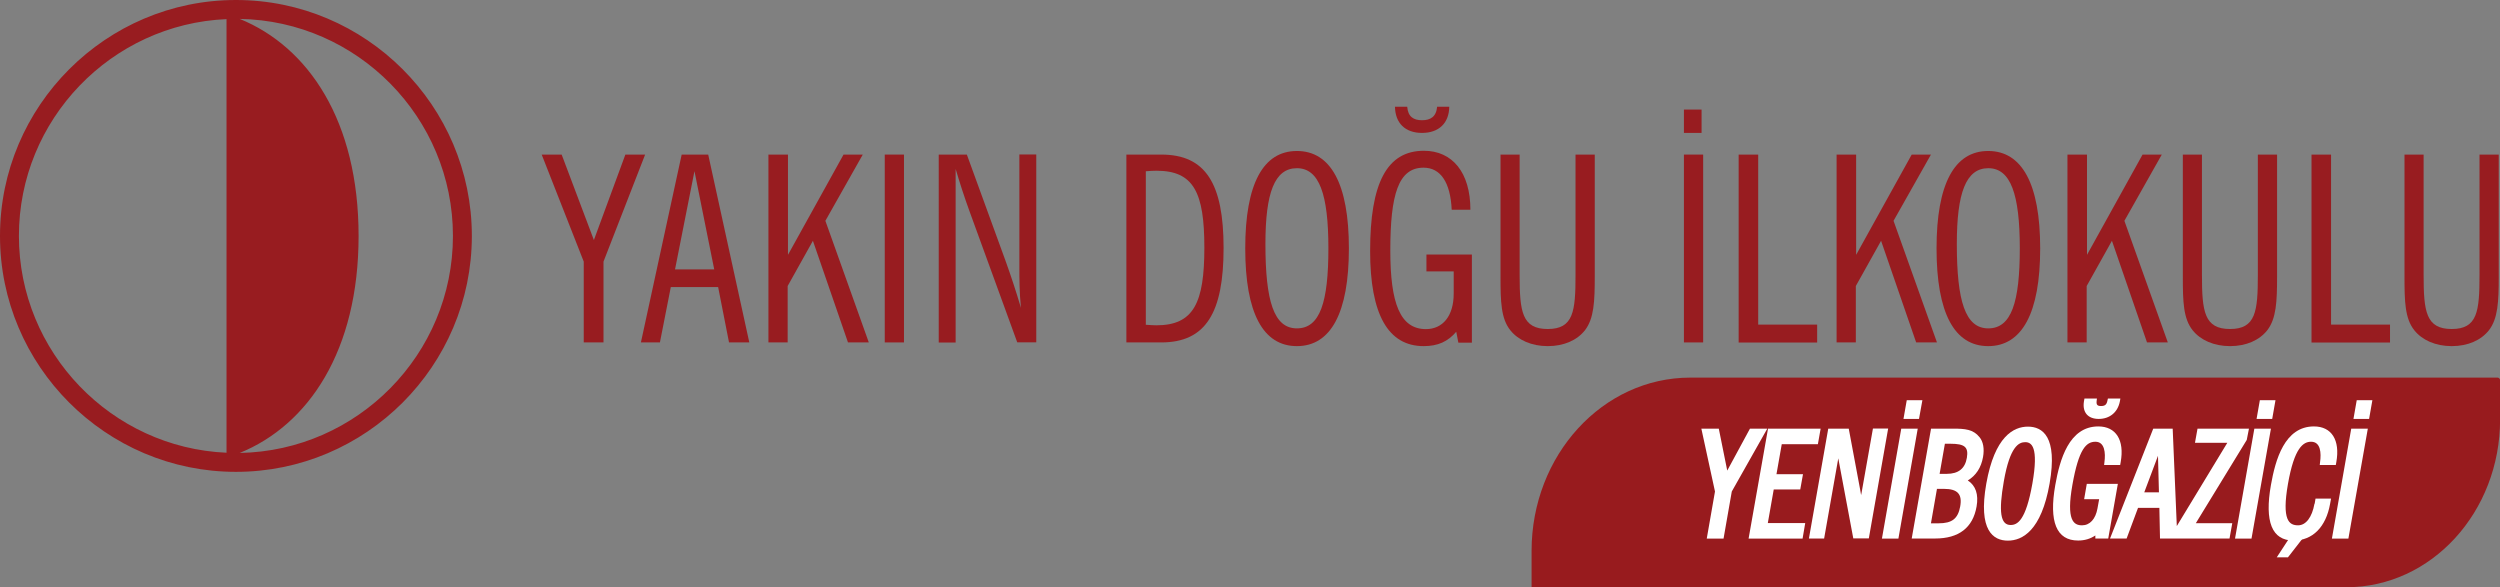 <?xml version="1.0" encoding="UTF-8"?>
<svg id="Layer_2" xmlns="http://www.w3.org/2000/svg" viewBox="0 0 236.62 55.58">
  <rect x="0" y="0" width="236.62" height="55.58" fill="#808080" stroke="none"/>
  <defs>
    <style>
      .cls-1 {
        fill: #981b1e;
      }

      .cls-2 {
        fill: #fff;
      }

      .cls-3 {
        fill-rule: evenodd;
      }

      .cls-3, .cls-4 {
        fill: #981c20;
      }
    </style>
  </defs>
  <g id="Layer_1-2" data-name="Layer_1">
    <path class="cls-3" d="M22.33,0h0C10.03,0,0,10.03,0,22.33s10.03,22.33,22.33,22.33,22.33-10.03,22.33-22.33S34.63,0,22.33,0M21.44,42.85h0c-10.9-.47-19.65-9.51-19.65-20.52S10.53,2.28,21.44,1.81v41.04ZM22.69,1.79c11.15.19,20.18,9.34,20.18,20.54s-9.03,20.34-20.18,20.54c6.51-2.65,11.25-9.67,11.25-20.54S29.2,4.44,22.69,1.79Z"/>
    <path class="cls-4" d="M137.17,10.1c-.02,1.55-.98,2.48-2.58,2.48s-2.53-.93-2.56-2.48h1.16c.07.96.61,1.28,1.4,1.28s1.35-.32,1.43-1.28h1.16Z"/>
    <rect class="cls-4" x="159.38" y="10.37" width="1.67" height="2.21"/>
    <g>
      <path class="cls-4" d="M55.25,24.76l-3.98-10.13h1.89l3.05,8.09,2.98-8.09h1.87l-3.94,10.13v7.65h-1.87v-7.65Z"/>
      <path class="cls-4" d="M64.52,14.63h2.51l3.89,17.78h-1.92l-1.03-5.24h-4.48l-1.03,5.24h-1.8l3.86-17.78ZM67.6,25.5l-1.87-9.3-1.84,9.3h3.71Z"/>
      <path class="cls-4" d="M72.74,14.63h1.84v9.49l5.26-9.49h1.82l-3.54,6.27,4.11,11.51h-1.97l-3.32-9.62-2.39,4.28v5.34h-1.82V14.63Z"/>
      <path class="cls-4" d="M83.74,14.63h1.82v17.78h-1.82V14.63Z"/>
      <path class="cls-4" d="M90.45,16.01v16.41h-1.6V14.63h2.66l3.67,10.08c.52,1.45,1.01,2.93,1.45,4.43-.15-1.52-.15-2.83-.15-3.89v-10.63h1.6v17.78h-1.8l-4.48-12.3c-.54-1.48-.98-2.85-1.35-4.11Z"/>
      <path class="cls-4" d="M106.61,14.63h3.3c4.21,0,5.9,2.75,5.9,8.85s-1.67,8.93-5.9,8.93h-3.3V14.63ZM108.46,30.74c.34.02.69.05.98.05,3.54,0,4.55-2.12,4.55-7.35s-1.01-7.28-4.53-7.28c-.32,0-.66.02-1.01.05v14.54Z"/>
      <path class="cls-4" d="M117.86,23.51c0-6.12,1.7-9.22,4.89-9.22s4.92,3.1,4.92,9.22-1.72,9.25-4.92,9.25-4.89-3.12-4.89-9.25ZM119.77,23.09c0,5.39.79,7.99,2.98,7.99s2.98-2.48,2.98-7.58-.86-7.58-2.98-7.58-2.98,2.34-2.98,7.16Z"/>
      <path class="cls-4" d="M137.85,31.38c-.81.96-1.77,1.38-3.1,1.38-3.37,0-5.07-3-5.07-9,0-6.4,1.57-9.49,5.09-9.49,2.68,0,4.4,2.04,4.4,5.58h-1.77c-.12-2.63-1.08-3.98-2.66-3.98-2.39,0-3.15,2.53-3.15,7.85,0,4.99.93,7.43,3.37,7.43,1.57,0,2.63-1.21,2.63-3.37v-2.09h-2.58v-1.6h4.3v8.34h-1.28l-.2-1.03Z"/>
      <path class="cls-4" d="M142.01,14.63h1.82v11.39c0,3.47.22,5.12,2.66,5.12s2.63-1.67,2.63-5.12v-11.39h1.82v11.56c0,2.34-.07,3.96-.93,5.07-.74.94-1.99,1.5-3.52,1.5s-2.8-.57-3.54-1.5c-.89-1.11-.93-2.73-.93-5.07v-11.56Z"/>
      <path class="cls-4" d="M159.38,14.63h1.82v17.78h-1.82V14.63Z"/>
      <path class="cls-4" d="M164.57,14.63h1.84v16.09h5.58v1.7h-7.43V14.63Z"/>
      <path class="cls-4" d="M173.84,14.63h1.84v9.49l5.26-9.49h1.82l-3.54,6.27,4.11,11.51h-1.97l-3.32-9.62-2.39,4.28v5.34h-1.82V14.63Z"/>
      <path class="cls-4" d="M183.29,23.51c0-6.12,1.7-9.22,4.89-9.22s4.92,3.1,4.92,9.22-1.72,9.25-4.92,9.25-4.89-3.12-4.89-9.25ZM185.21,23.09c0,5.39.79,7.99,2.98,7.99s2.98-2.48,2.98-7.58-.86-7.58-2.98-7.58-2.98,2.34-2.98,7.16Z"/>
      <path class="cls-4" d="M195.69,14.63h1.84v9.49l5.26-9.49h1.82l-3.54,6.27,4.11,11.51h-1.97l-3.32-9.62-2.39,4.28v5.34h-1.82V14.63Z"/>
      <path class="cls-4" d="M206.59,14.63h1.82v11.39c0,3.47.22,5.12,2.66,5.12s2.63-1.67,2.63-5.12v-11.39h1.82v11.56c0,2.34-.07,3.96-.93,5.07-.74.94-1.99,1.5-3.52,1.5s-2.8-.57-3.54-1.5c-.89-1.11-.93-2.73-.93-5.07v-11.56Z"/>
      <path class="cls-4" d="M218.79,14.63h1.84v16.09h5.58v1.7h-7.43V14.63Z"/>
      <path class="cls-4" d="M227.57,14.63h1.82v11.39c0,3.47.22,5.12,2.66,5.12s2.63-1.67,2.63-5.12v-11.39h1.82v11.56c0,2.34-.07,3.96-.93,5.07-.74.94-1.99,1.5-3.52,1.5s-2.8-.57-3.54-1.5c-.89-1.11-.93-2.73-.93-5.07v-11.56Z"/>
    </g>
    <path class="cls-1" d="M236.39,35.74h-76.41c-8.29,0-15.02,7.34-15.02,16.41v3.43h77.13c8.03,0,14.54-7.11,14.54-15.89v-3.69c0-.14-.11-.26-.24-.26Z"/>
    <g>
      <path class="cls-2" d="M198.64,39.65c1.04,0,1.8-.63,2-1.65l.05-.28h-1.18l-.06.26c-.08.33-.24.45-.59.45s-.45-.12-.42-.45l.03-.26h-1.18l-.05.28c-.16,1.02.37,1.65,1.4,1.65Z"/>
      <polygon class="cls-2" points="215.37 37.88 213.89 37.88 213.58 39.65 215.06 39.65 215.37 37.88"/>
      <polygon class="cls-2" points="181.95 37.88 180.47 37.88 180.16 39.65 181.63 39.65 181.95 37.88"/>
      <polygon class="cls-2" points="224.54 37.88 223.06 37.88 222.75 39.65 224.23 39.65 224.54 37.88"/>
      <polygon class="cls-2" points="163.48 44.54 162.68 40.57 161.03 40.57 162.32 46.52 161.54 50.98 163.13 50.98 163.91 46.52 167.27 40.57 165.63 40.57 163.48 44.54"/>
      <polygon class="cls-2" points="167.88 46.33 170.39 46.33 170.65 44.88 168.14 44.88 168.64 42.04 172.06 42.04 172.32 40.57 167.34 40.57 165.5 50.98 170.61 50.98 170.86 49.51 167.32 49.51 167.88 46.33"/>
      <path class="cls-2" d="M176.17,46.74l-.02.13c-.03-.17-.06-.35-.09-.53l-1.08-5.77h-1.94l-1.83,10.4h1.44l1.34-7.59c.03.2.07.4.11.59l1.31,6.99h1.47l1.83-10.4h-1.44l-1.09,6.16Z"/>
      <polygon class="cls-2" points="178.12 50.98 179.68 50.98 181.51 40.57 179.95 40.57 178.12 50.98"/>
      <path class="cls-2" d="M186.24,45.48c.78-.47,1.27-1.21,1.45-2.22.14-.79.02-1.46-.33-1.88-.6-.75-1.38-.81-2.51-.81h-2.08l-1.83,10.4h2.21c2.25,0,3.58-1.02,3.93-3.03.2-1.15-.08-1.98-.84-2.47ZM183.5,49.53h-.74l.57-3.26h.66c1.29,0,1.75.5,1.54,1.66s-.77,1.6-2.04,1.6ZM184.24,44.85h-.66l.5-2.85h.53c1.35,0,1.72.32,1.55,1.33s-.79,1.52-1.91,1.52Z"/>
      <path class="cls-2" d="M191.94,40.38c-1.36,0-3.15.93-3.94,5.39-.79,4.46.67,5.4,2.04,5.4s3.17-.94,3.95-5.4-.68-5.39-2.05-5.39ZM190.3,49.69c-.96,0-1.15-1.24-.64-4.15.58-3.31,1.43-3.69,2.02-3.69s1.3.41.68,3.92-1.42,3.92-2.06,3.92Z"/>
      <path class="cls-2" d="M197.25,47.25h1.43l-.16.88c-.18,1-.72,1.59-1.46,1.59-.79,0-1.51-.46-.91-3.84.6-3.38,1.3-4.07,2.18-4.07s.97,1.06.85,1.94l-.03.26h1.52l.05-.28c.37-2.08-.45-3.37-2.12-3.37-2.78,0-3.65,3.16-4.07,5.54-.62,3.49.11,5.26,2.16,5.26.62,0,1.15-.16,1.63-.48v.29h1.22l.91-5.17h-2.94l-.25,1.44Z"/>
      <path class="cls-2" d="M212.86,40.57h-4.87l-.24,1.34h3.06l-4.78,7.88-.39-9.22h-1.84l-4.09,10.4h1.57l1.08-2.9h2.02l.06,2.9h6.58l.26-1.45h-3.45l4.82-7.88.21-1.07ZM204.33,46.6h-1.38l1.3-3.46.09,3.46Z"/>
      <polygon class="cls-2" points="211.54 50.98 213.1 50.98 214.94 40.57 213.37 40.57 211.54 50.98"/>
      <path class="cls-2" d="M219.06,47.68c-.23,1.28-.81,2.04-1.55,2.04-.85,0-1.56-.47-.96-3.91s1.45-4,2.19-4c.91,0,.97,1.06.85,1.94l-.03.26h1.52l.05-.28c.37-2.08-.45-3.37-2.12-3.37-2.78,0-3.65,3.16-4.07,5.54-.62,3.49.1,5.26,2.13,5.26,1.81,0,3.08-1.27,3.47-3.48l.09-.49h-1.47l-.08.48Z"/>
      <polygon class="cls-2" points="222.54 40.57 220.71 50.98 222.27 50.98 224.11 40.57 222.54 40.57"/>
      <polygon class="cls-2" points="216.73 49.92 216.49 50.61 216.89 50.61 215.49 52.75 216.55 52.75 218.3 50.5 218.53 49.92 216.73 49.92"/>
    </g>
  </g>
</svg>
